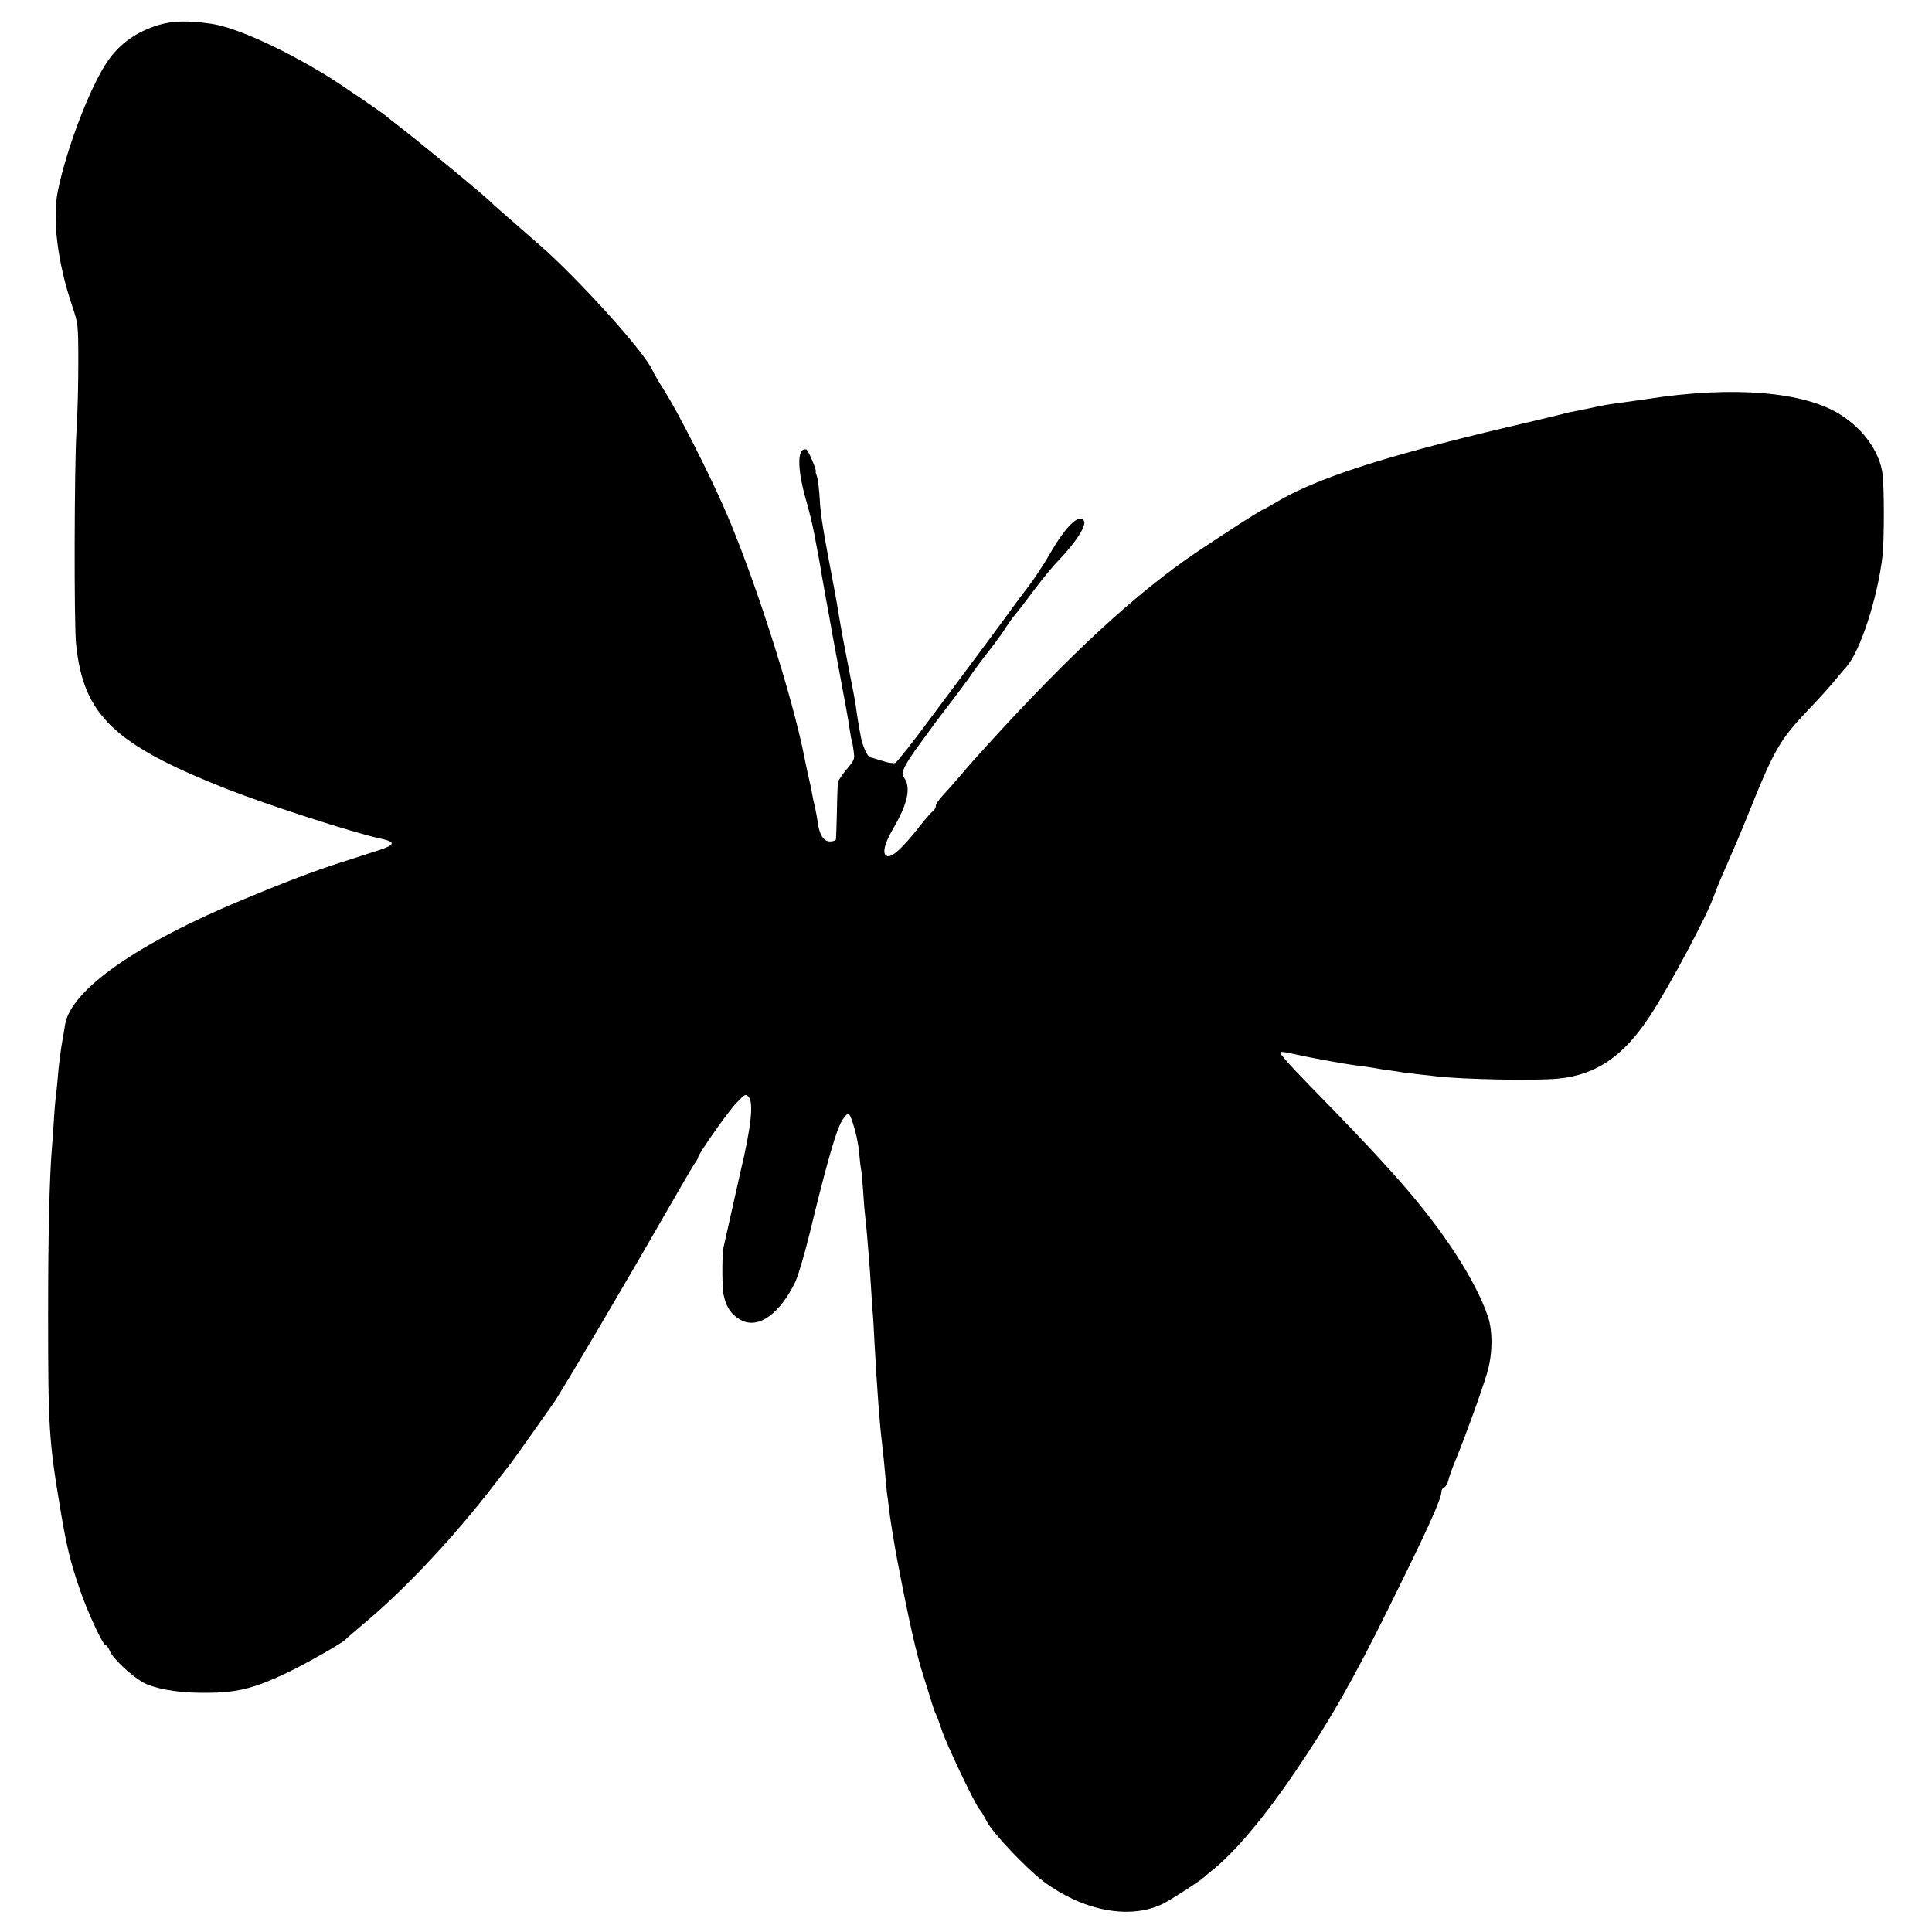<?xml version="1.0" standalone="no"?>
<!DOCTYPE svg PUBLIC "-//W3C//DTD SVG 20010904//EN"
 "http://www.w3.org/TR/2001/REC-SVG-20010904/DTD/svg10.dtd">
<svg version="1.0" xmlns="http://www.w3.org/2000/svg"
 width="1024pt" height="1024pt" viewBox="0 0 1024 1024"
 preserveAspectRatio="xMidYMid meet">
<g transform="translate(0,1024) scale(0.1,-0.1)"
fill="#000000" stroke="none">
<path d="M839 10107 c-116 -35 -205 -99 -269 -192 -91 -132 -216 -457 -263
-685 -31 -149 -2 -381 75 -610 32 -95 33 -95 33 -305 0 -115 -4 -280 -10 -365
-11 -185 -13 -1013 -2 -1122 38 -378 199 -533 802 -771 214 -84 675 -233 809
-261 84 -18 83 -33 -5 -62 -35 -11 -130 -42 -211 -68 -136 -44 -279 -98 -498
-189 -570 -235 -924 -483 -955 -667 -3 -19 -7 -46 -10 -60 -13 -71 -24 -154
-30 -235 -3 -38 -8 -81 -10 -95 -2 -14 -7 -70 -10 -125 -3 -55 -8 -118 -10
-141 -13 -159 -20 -458 -20 -879 0 -605 4 -669 65 -1035 33 -197 53 -280 105
-430 41 -119 121 -290 135 -290 5 0 16 -15 23 -33 16 -38 109 -125 171 -162
57 -33 176 -56 301 -57 194 -3 283 18 477 111 97 47 286 155 298 170 3 4 50
45 105 91 215 180 478 461 688 735 43 55 81 105 85 110 20 26 210 295 234 330
29 45 193 318 319 535 111 189 109 186 267 460 74 129 143 247 153 262 11 14
19 29 19 33 0 17 160 245 203 289 45 47 49 49 64 33 29 -28 14 -162 -42 -397
-2 -8 -22 -98 -45 -200 -23 -102 -43 -194 -46 -205 -7 -29 -7 -205 0 -242 13
-70 43 -114 96 -141 92 -47 205 36 287 207 14 31 48 146 75 256 78 323 130
508 158 570 10 23 26 47 34 54 13 11 17 9 27 -15 21 -55 40 -137 44 -198 3
-33 7 -67 9 -76 3 -8 7 -60 11 -115 3 -55 8 -111 10 -125 2 -14 6 -59 10 -100
3 -41 8 -95 10 -120 2 -25 7 -88 10 -140 3 -52 8 -120 10 -150 3 -30 7 -104
10 -165 13 -238 28 -445 40 -535 5 -41 12 -110 20 -200 3 -36 7 -76 10 -90 2
-14 6 -47 9 -74 5 -42 28 -184 41 -251 62 -325 103 -506 140 -620 7 -22 23
-74 36 -115 12 -41 25 -79 29 -85 4 -5 17 -41 30 -80 23 -74 180 -404 203
-427 7 -7 24 -35 37 -62 30 -59 207 -247 298 -316 212 -159 459 -206 635 -121
41 20 205 126 217 140 3 3 26 23 51 43 114 91 274 281 431 513 183 269 312
494 502 880 208 420 276 571 276 610 0 8 6 18 14 21 8 3 18 20 22 36 3 17 23
72 44 122 46 112 131 345 161 446 30 96 32 221 6 300 -66 195 -239 462 -477
730 -88 100 -207 227 -336 360 -251 257 -297 307 -286 314 4 2 34 -2 67 -10
73 -17 263 -52 325 -60 25 -3 70 -9 100 -14 30 -6 71 -12 90 -14 19 -3 49 -7
65 -10 17 -2 57 -7 90 -11 33 -3 74 -8 90 -10 131 -16 524 -24 643 -12 200 19
345 117 485 329 103 156 308 540 343 644 9 27 39 99 66 159 27 61 76 175 108
255 147 366 172 408 336 580 45 47 100 108 122 135 23 28 53 64 68 80 74 83
166 366 192 590 9 77 9 365 0 432 -15 116 -98 235 -220 313 -192 125 -576 156
-1028 85 -14 -2 -61 -9 -105 -15 -101 -13 -124 -17 -210 -36 -38 -8 -79 -16
-91 -18 -11 -2 -38 -9 -60 -15 -21 -5 -156 -38 -299 -71 -636 -151 -995 -268
-1199 -391 -36 -21 -67 -39 -70 -39 -10 0 -322 -202 -419 -272 -319 -227 -671
-561 -1117 -1058 -8 -9 -40 -45 -70 -81 -30 -35 -71 -82 -92 -104 -21 -22 -38
-47 -38 -57 0 -9 -8 -23 -18 -30 -10 -7 -44 -47 -76 -88 -79 -100 -134 -152
-160 -148 -33 5 -22 61 29 148 74 127 94 212 59 265 -14 22 -14 27 2 62 10 21
43 72 74 113 30 41 62 84 70 96 8 12 49 66 90 119 41 53 92 122 113 152 20 30
66 92 101 136 35 45 76 102 91 127 16 24 35 51 43 59 8 9 52 65 97 126 45 60
105 134 133 162 96 100 152 188 137 213 -25 40 -96 -29 -179 -173 -32 -56 -84
-135 -115 -175 -31 -40 -69 -92 -86 -115 -26 -37 -217 -295 -238 -322 -4 -5
-88 -119 -187 -251 -98 -133 -186 -244 -195 -248 -9 -3 -40 1 -68 11 -29 9
-58 18 -65 19 -14 4 -37 54 -47 98 -11 54 -21 113 -30 181 -3 22 -19 105 -35
185 -16 80 -39 200 -50 267 -11 67 -22 130 -24 140 -63 329 -77 414 -81 496
-3 53 -10 108 -15 122 -5 14 -8 25 -6 25 8 0 -40 114 -49 117 -49 15 -51 -93
-7 -252 18 -60 38 -144 46 -185 17 -87 37 -196 41 -225 2 -11 13 -72 24 -135
12 -63 24 -130 27 -149 3 -18 7 -43 10 -55 10 -53 56 -299 69 -371 8 -44 17
-98 20 -120 3 -22 8 -46 10 -53 3 -7 7 -32 10 -56 6 -40 3 -46 -38 -94 -24
-29 -45 -60 -46 -69 -1 -10 -4 -79 -5 -153 -2 -74 -4 -141 -5 -147 0 -7 -14
-13 -31 -13 -35 0 -57 35 -66 103 -3 23 -10 58 -14 77 -5 19 -12 51 -15 70 -3
19 -13 66 -22 104 -8 37 -16 73 -17 80 -64 334 -274 987 -431 1341 -88 199
-242 500 -308 605 -30 47 -62 101 -71 122 -49 102 -394 484 -600 663 -38 33
-74 65 -80 70 -6 6 -45 39 -86 75 -41 36 -77 67 -80 71 -30 33 -401 339 -535
441 -5 4 -24 19 -40 32 -27 21 -249 172 -300 203 -240 147 -488 259 -615 277
-122 18 -206 16 -281 -7z"/>
</g>
</svg>
